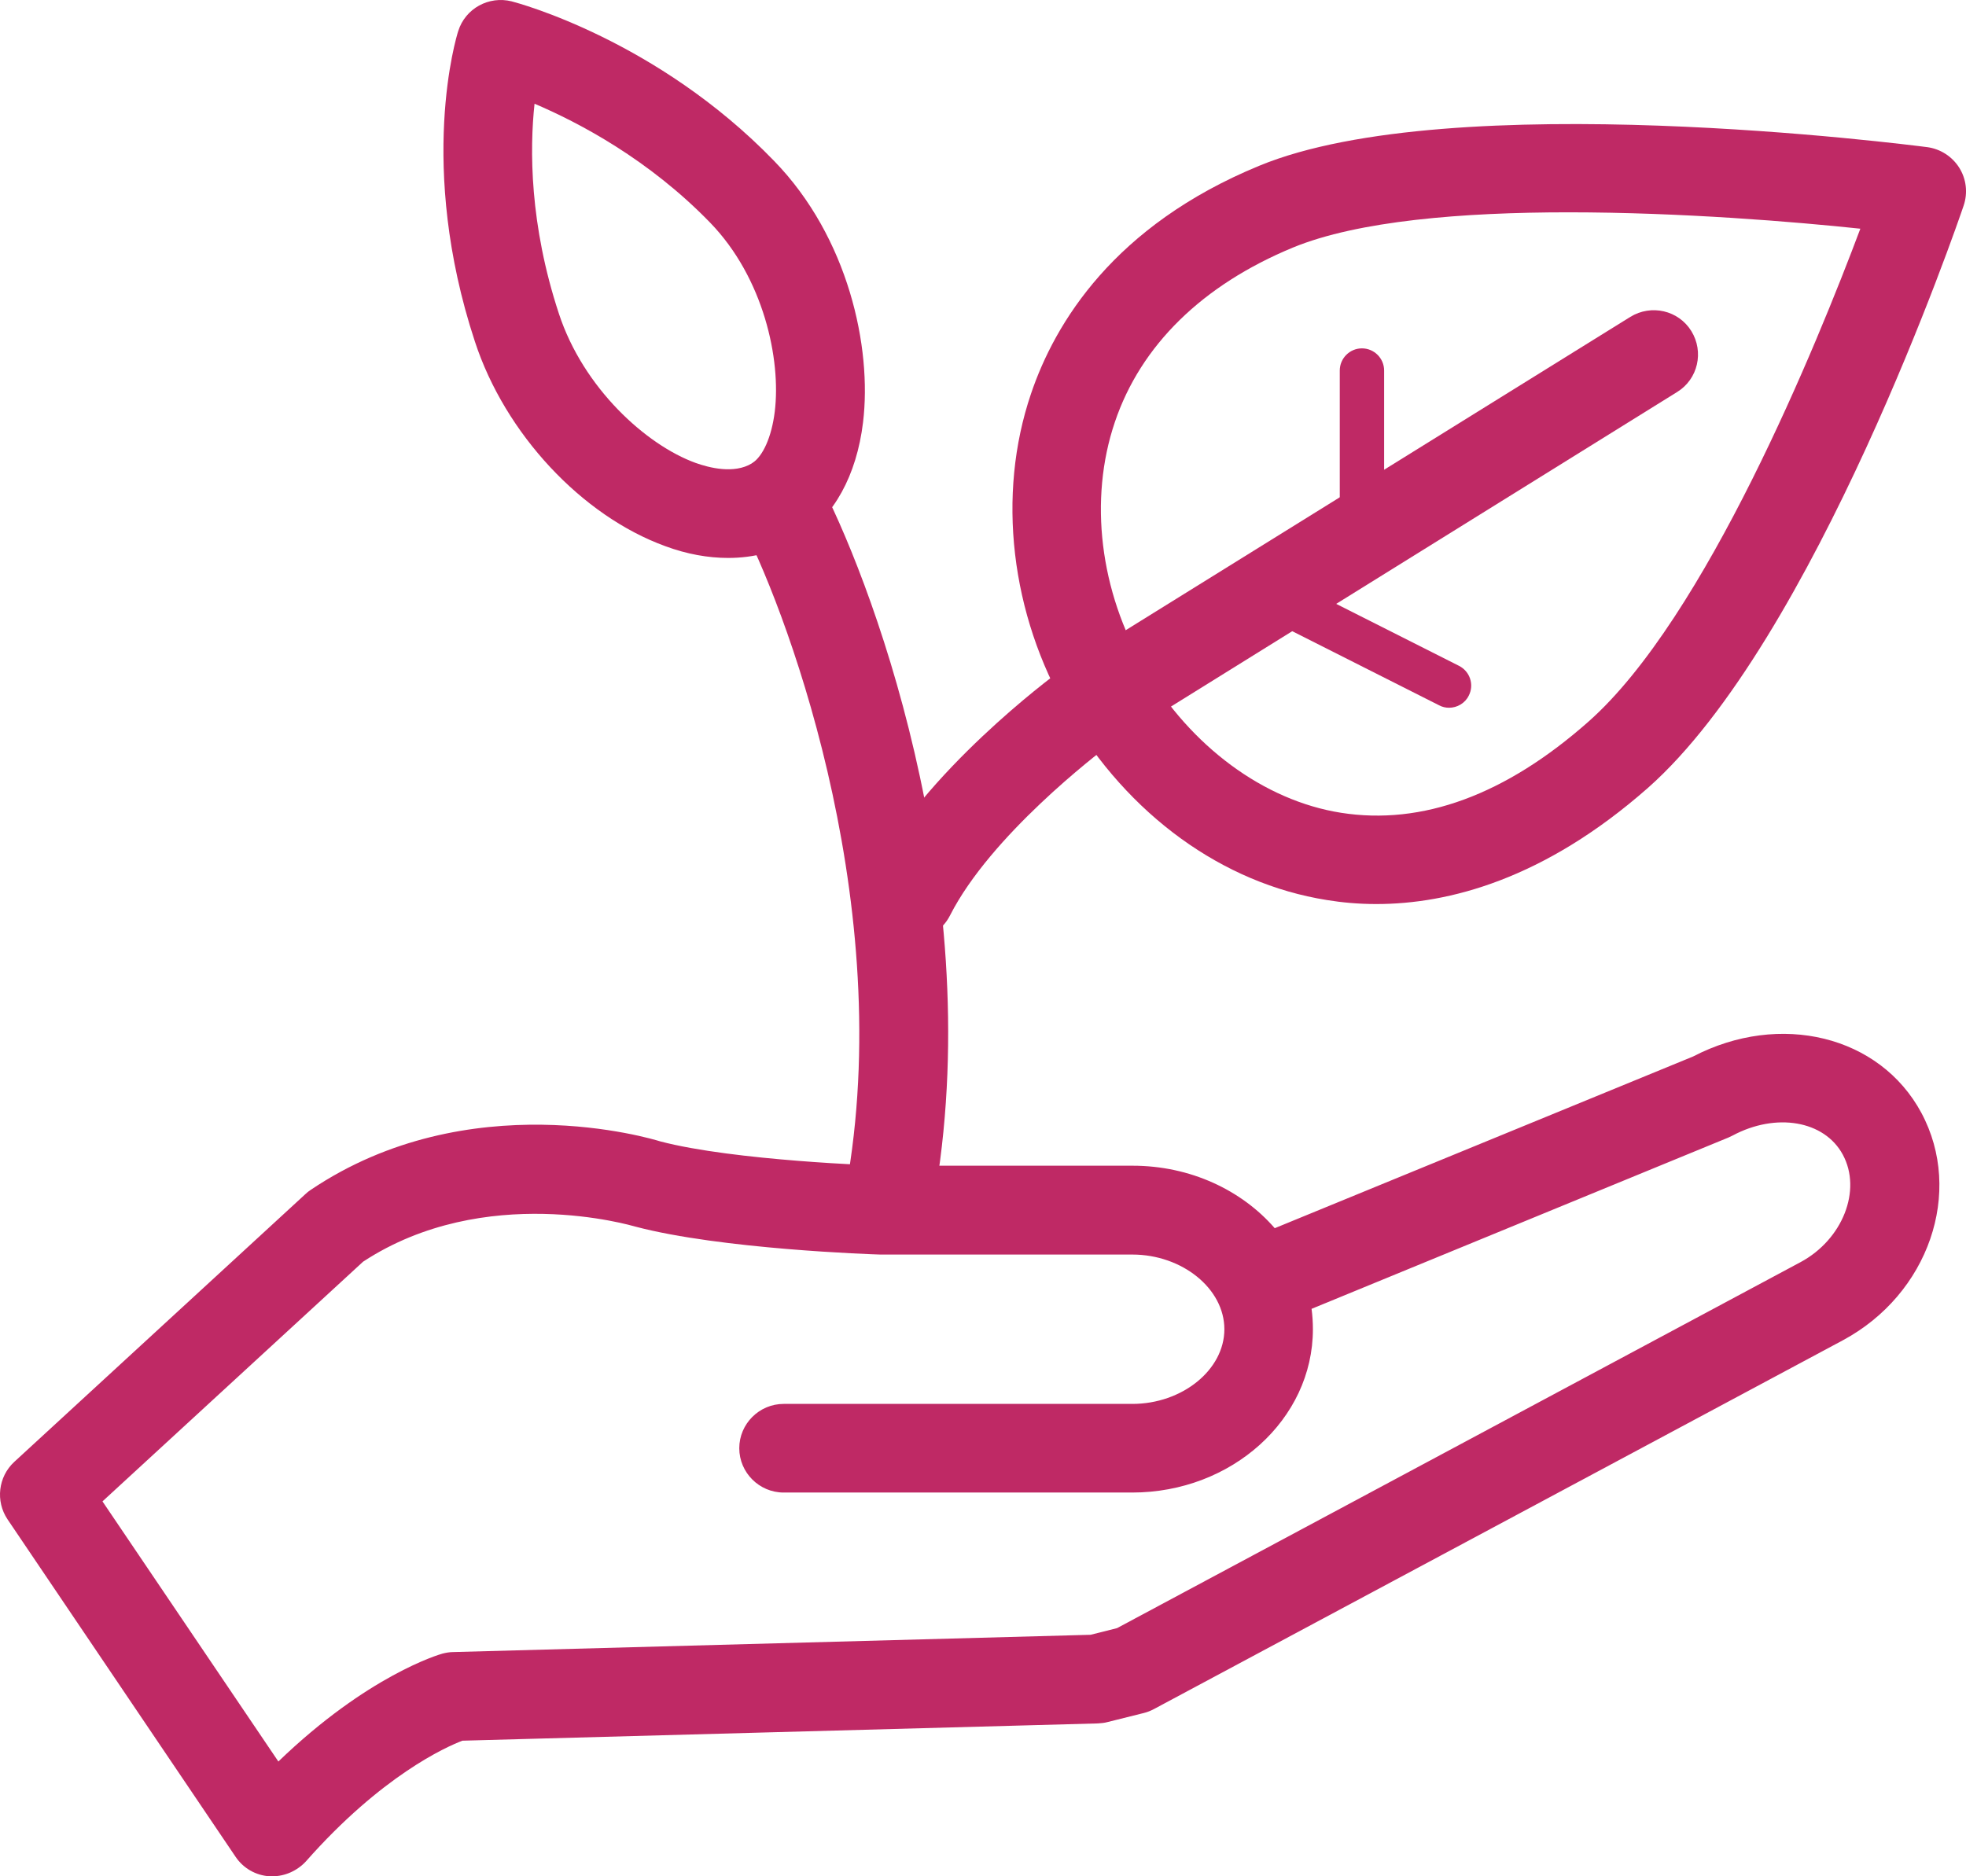 <?xml version="1.0" encoding="UTF-8"?> <svg xmlns="http://www.w3.org/2000/svg" width="66" height="63" viewBox="0 0 66 63" fill="none"><path d="M9.144 63C9.114 63 9.077 63 9.047 63C8.585 62.97 8.168 62.732 7.908 62.345L0.253 51.015C-0.156 50.405 -0.06 49.586 0.476 49.088L10.254 40.093C10.306 40.041 10.365 39.997 10.432 39.952C15.741 36.374 21.899 38.241 22.16 38.323C24.64 38.978 29.554 39.141 29.606 39.141H38.021C39.957 39.141 41.684 39.96 42.794 41.239L56.838 35.474C59.757 33.956 63.107 34.774 64.5 37.363C65.93 40.026 64.746 43.456 61.864 45.004L38.743 57.383C38.631 57.443 38.52 57.487 38.401 57.517L37.179 57.822C37.075 57.852 36.963 57.859 36.859 57.867L15.525 58.447C14.974 58.655 12.807 59.623 10.268 62.502C9.978 62.814 9.568 63 9.144 63ZM3.44 50.412L9.345 59.146C12.346 56.252 14.744 55.553 14.855 55.523C14.974 55.493 15.094 55.471 15.22 55.471L36.613 54.891L37.499 54.668L60.449 42.377C61.856 41.619 62.512 39.967 61.864 38.769C61.246 37.624 59.623 37.348 58.163 38.129C58.118 38.152 58.074 38.174 58.022 38.196L44.03 43.947C44.06 44.17 44.075 44.401 44.075 44.632C44.075 47.66 41.349 50.115 38.006 50.115H26.308C25.489 50.115 24.818 49.445 24.818 48.627C24.818 47.808 25.489 47.139 26.308 47.139H38.013C39.689 47.139 41.103 45.993 41.103 44.632C41.103 43.27 39.689 42.124 38.013 42.124H29.554C29.294 42.117 24.208 41.946 21.334 41.187C21.222 41.157 16.277 39.684 12.19 42.363L3.44 50.412Z" fill="#BF2965"></path><path d="M29.949 41.202C29.867 41.202 29.785 41.194 29.703 41.18C28.891 41.046 28.34 40.279 28.474 39.468C30.038 29.946 26.27 20.148 24.826 17.462C24.438 16.741 24.706 15.833 25.429 15.446C26.151 15.059 27.059 15.327 27.447 16.049C29.13 19.173 33.121 29.552 31.416 39.945C31.304 40.681 30.671 41.202 29.949 41.202Z" fill="#BF2965"></path><path d="M24.445 18.734C23.775 18.734 23.06 18.608 22.338 18.34C19.531 17.321 16.954 14.561 15.942 11.466C13.998 5.559 15.323 1.222 15.383 1.043C15.621 0.284 16.411 -0.147 17.178 0.046C17.379 0.098 22.055 1.341 25.987 5.403C28.481 7.969 29.278 11.667 28.973 14.181C28.757 15.967 27.99 17.351 26.828 18.08C26.121 18.519 25.317 18.734 24.445 18.734ZM17.945 3.483C17.781 5.001 17.773 7.53 18.764 10.536C19.583 13.028 21.69 14.94 23.351 15.543C23.805 15.706 24.646 15.922 25.242 15.558C25.614 15.327 25.905 14.665 26.009 13.824C26.225 12.069 25.637 9.331 23.842 7.478C21.779 5.351 19.434 4.116 17.945 3.483Z" fill="#BF2965"></path><path d="M46.205 30.355C45.602 30.355 45.044 30.303 44.545 30.221C41.038 29.663 37.873 27.364 35.855 23.92C33.926 20.617 33.457 16.622 34.611 13.222C35.416 10.841 37.396 7.575 42.274 5.566C48.759 2.888 64.054 4.86 64.702 4.941C65.141 5.001 65.536 5.254 65.774 5.633C66.012 6.013 66.064 6.474 65.923 6.898C65.722 7.493 60.912 21.524 55.312 26.464C51.827 29.529 48.625 30.355 46.205 30.355ZM52.654 7.129C49.117 7.129 45.595 7.411 43.405 8.312C40.367 9.569 38.297 11.592 37.426 14.174C36.547 16.77 36.92 19.858 38.424 22.424C39.965 25.058 42.43 26.881 45.014 27.29C47.739 27.721 50.539 26.695 53.324 24.232C57.256 20.758 61.001 11.548 62.453 7.679C60.279 7.449 56.459 7.129 52.654 7.129Z" fill="#BF2965"></path><path d="M48.647 23.764C48.535 23.764 48.423 23.741 48.312 23.682L42.459 20.728C42.094 20.542 41.945 20.096 42.131 19.731C42.317 19.367 42.764 19.218 43.129 19.404L48.982 22.358C49.347 22.544 49.495 22.99 49.309 23.354C49.183 23.615 48.915 23.764 48.647 23.764Z" fill="#BF2965"></path><path d="M45.721 18.734C45.312 18.734 44.977 18.4 44.977 17.99V12.441C44.977 12.031 45.312 11.697 45.721 11.697C46.131 11.697 46.466 12.031 46.466 12.441V17.99C46.466 18.4 46.131 18.734 45.721 18.734Z" fill="#BF2965"></path><path d="M30.568 31.553C30.345 31.553 30.114 31.501 29.898 31.389C29.168 31.017 28.87 30.124 29.243 29.388C31.008 25.914 35.341 22.707 35.527 22.573C35.557 22.551 35.587 22.529 35.624 22.506L54.731 10.64C55.431 10.209 56.347 10.417 56.779 11.116C57.211 11.816 57.002 12.731 56.303 13.162L37.248 25.006C36.823 25.326 33.256 28.056 31.894 30.735C31.633 31.255 31.112 31.553 30.568 31.553Z" fill="#BF2965"></path></svg> 